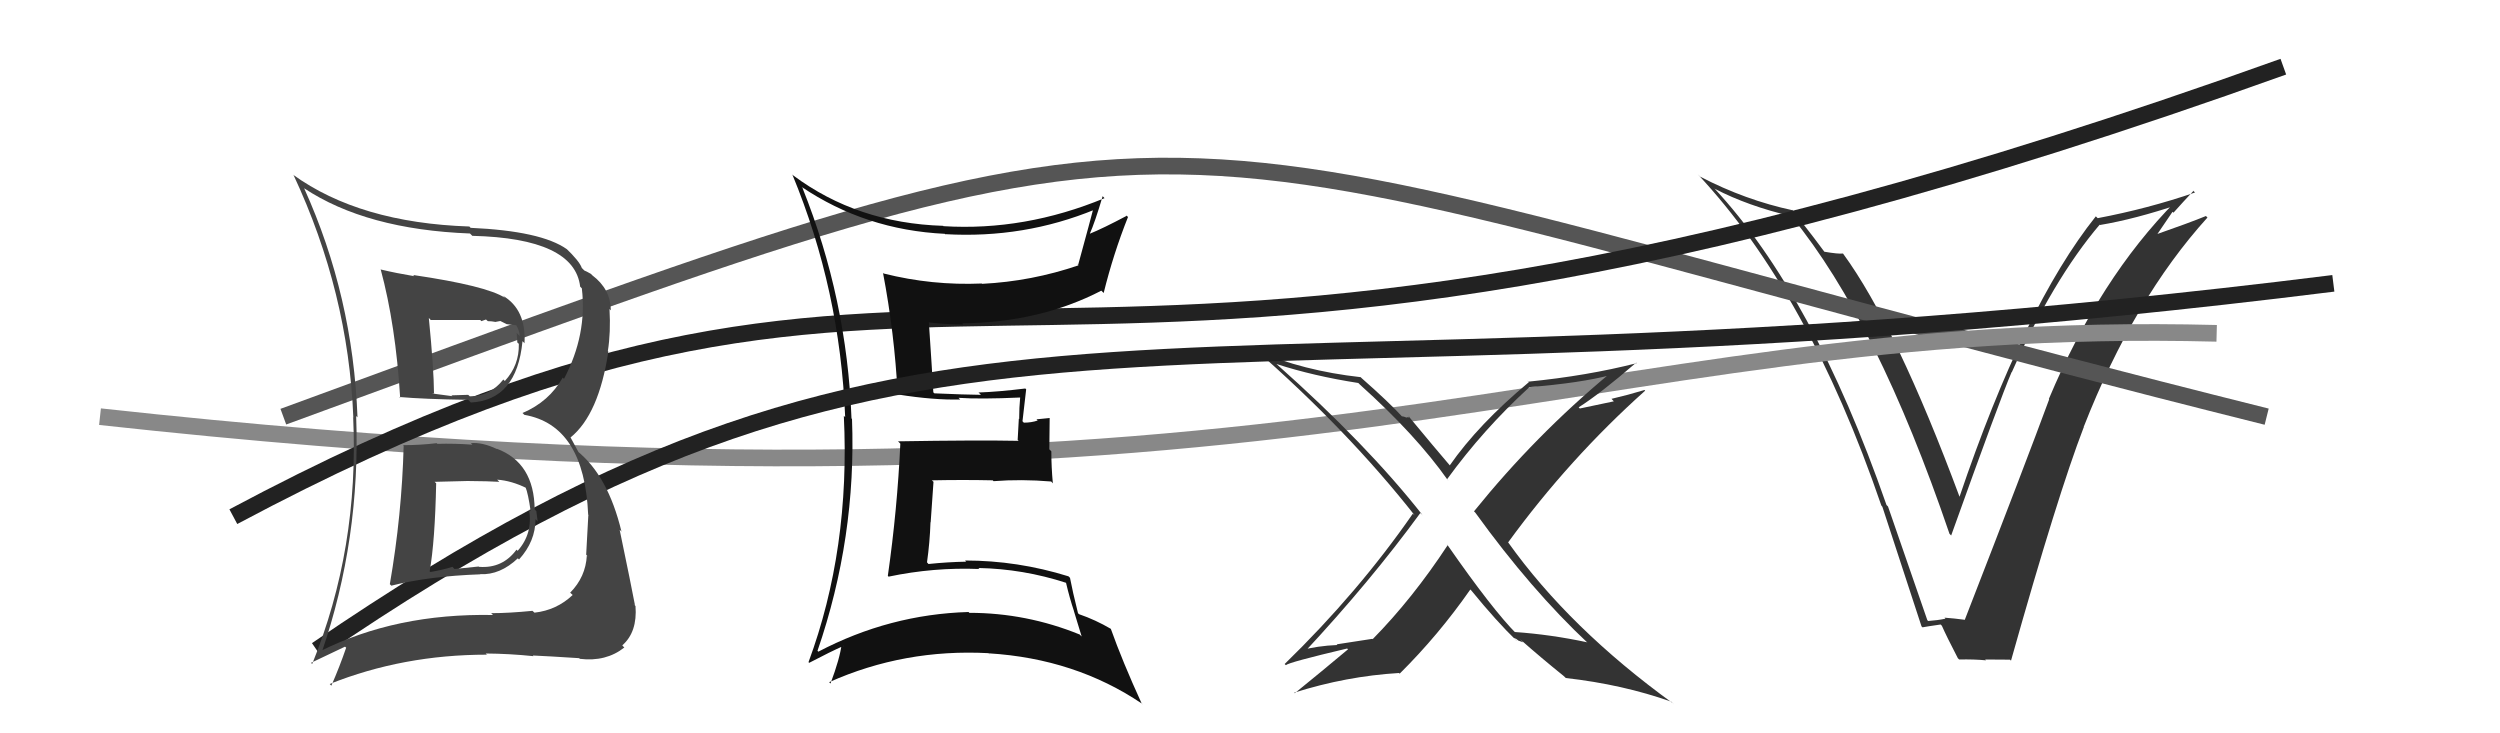 <svg xmlns="http://www.w3.org/2000/svg" width="150" height="44" viewBox="0,0,150,44"><path fill="#333" d="M115.71 37.28L115.64 37.21L113.28 30.39L113.19 30.30Q108.80 17.69 102.86 11.30L102.91 11.34L102.89 11.33Q104.88 12.36 107.47 12.97L107.59 13.09L107.51 13.01Q112.63 19.28 116.97 32.03L117.08 32.14L117.07 32.13Q120.01 23.92 120.70 22.32L120.79 22.41L120.71 22.33Q123.17 16.79 125.98 13.48L125.94 13.44L126.00 13.50Q128.09 13.15 130.71 12.27L130.62 12.18L130.53 12.09Q125.97 16.70 122.93 23.94L122.98 23.99L122.95 23.96Q121.59 27.66 117.89 37.18L117.90 37.18L117.91 37.19Q117.24 37.10 116.67 37.06L116.72 37.11L116.73 37.12Q116.26 37.22 115.69 37.26ZM120.58 39.56L120.67 39.65L120.66 39.64Q123.47 29.66 125.03 25.62L125.07 25.66L125.02 25.62Q128.03 17.93 132.45 13.05L132.42 13.03L132.36 12.96Q131.36 13.37 129.27 14.10L129.35 14.18L130.35 12.71L130.41 12.76Q131.00 12.10 131.61 11.45L131.56 11.41L131.70 11.55Q128.87 12.52 125.86 13.09L125.74 12.97L125.75 12.98Q121.44 18.38 117.56 29.84L117.54 29.82L117.60 29.88Q113.78 19.59 110.58 15.21L110.61 15.24L110.58 15.21Q110.32 15.25 109.44 15.10L109.49 15.14L109.51 15.17Q109.12 14.62 107.52 12.57L107.54 12.59L107.58 12.62Q104.72 12.01 102.01 10.60L101.82 10.41L101.86 10.45Q108.50 17.54 112.88 30.33L112.93 30.39L112.94 30.40Q114.11 34.00 115.29 37.58L115.35 37.64L115.35 37.64Q115.60 37.59 116.44 37.47L116.59 37.63L116.51 37.54Q116.78 38.16 117.47 39.49L117.59 39.61L117.55 39.57Q118.44 39.55 119.16 39.62L119.13 39.59L119.10 39.57Q119.84 39.58 120.60 39.58Z"/><path d="M17 25 C77 3,64 7,136 25" stroke="#555" fill="none"/><path d="M6 25 C79 33,94 19,133 20" stroke="#888" fill="none"/><path d="M14 31 C59 7,59 32,137 4" stroke="#222" fill="none"/><path fill="#333" d="M95.22 38.53L95.21 38.51L95.24 38.54Q93.05 38.07 90.88 37.92L90.92 37.96L91.01 38.05Q89.54 36.57 86.87 32.73L86.79 32.65L86.86 32.71Q84.76 35.91 82.36 38.35L82.34 38.33L80.20 38.66L80.24 38.70Q79.04 38.75 78.05 39.02L78.13 39.10L78.21 39.19Q82.22 34.89 85.22 30.78L85.36 30.91L85.38 30.94Q82.01 26.65 76.60 21.85L76.63 21.88L76.59 21.84Q78.80 22.56 81.50 22.98L81.57 23.05L81.60 23.08Q84.97 26.11 86.87 28.81L86.92 28.85L86.82 28.76Q89.00 25.76 91.74 23.25L91.73 23.23L91.72 23.23Q94.86 22.98 96.69 22.49L96.71 22.51L96.60 22.40Q92.13 26.11 88.44 30.68L88.51 30.75L88.52 30.76Q91.86 35.39 95.32 38.63ZM98.19 21.78L98.04 21.63L98.20 21.79Q95.23 22.55 91.69 22.90L91.61 22.81L91.73 22.93Q88.70 25.46 86.98 27.93L87.04 27.99L87.07 28.02Q86.11 26.90 84.47 24.92L84.60 25.05L84.39 25.03L84.43 25.07Q84.22 24.98 84.11 24.98L84.15 25.02L84.19 25.06Q83.34 24.13 81.70 22.69L81.78 22.77L81.64 22.63Q78.21 22.25 75.36 21.03L75.33 21.00L75.24 20.90Q80.87 25.82 84.91 30.96L84.92 30.96L84.77 30.82Q81.50 35.54 77.08 39.84L77.14 39.90L77.15 39.91Q77.32 39.74 80.83 38.91L80.81 38.89L80.88 38.96Q79.33 40.26 77.69 41.59L77.72 41.62L77.65 41.56Q80.78 40.57 83.94 40.38L83.91 40.35L83.98 40.42Q86.31 38.11 88.22 35.37L88.38 35.53L88.28 35.43Q89.79 37.28 91.01 38.46L90.98 38.44L90.82 38.27Q90.99 38.33 91.06 38.40L91.09 38.43L91.39 38.54L91.20 38.35Q92.48 39.48 93.81 40.55L93.93 40.66L93.94 40.68Q97.38 41.07 100.27 42.10L100.45 42.27L100.39 42.21Q94.17 37.71 90.48 32.53L90.46 32.51L90.49 32.54Q94.15 27.52 98.71 23.44L98.68 23.41L98.67 23.40Q97.68 23.70 96.69 23.93L96.83 24.08L94.79 24.51L94.72 24.44Q96.00 23.63 98.17 21.76Z"/><path fill="#111" d="M48.28 11.40L48.09 11.21L48.09 11.21Q51.93 13.80 56.69 14.03L56.77 14.10L56.72 14.05Q61.44 14.32 65.70 12.57L65.67 12.54L65.61 12.48Q65.45 13.11 64.69 15.89L64.59 15.80L64.71 15.92Q61.90 16.88 58.93 17.03L59.00 17.09L58.91 17.01Q55.92 17.14 53.02 16.41L52.96 16.35L52.98 16.37Q53.67 19.99 53.86 23.64L53.98 23.77L53.88 23.67Q56.02 24.01 57.61 23.97L57.59 23.95L57.51 23.87Q58.82 23.96 61.22 23.85L61.20 23.83L61.21 23.84Q61.15 24.46 61.15 25.15L61.13 25.12L61.06 26.39L61.12 26.45Q58.67 26.40 53.87 26.48L53.88 26.48L54.02 26.62Q53.84 30.55 53.27 34.55L53.36 34.64L53.31 34.60Q56.02 34.03 58.76 34.14L58.73 34.11L58.70 34.08Q61.38 34.13 63.97 34.97L64.03 35.03L63.96 34.96Q64.18 35.90 64.44 36.67L64.43 36.65L64.90 38.19L64.78 38.07Q61.58 36.77 58.16 36.77L58.17 36.78L58.11 36.72Q53.37 36.86 49.10 39.10L48.98 38.98L49.05 39.05Q51.39 32.25 51.12 25.13L51.13 25.14L51.09 25.11Q50.82 17.94 48.15 11.28ZM48.46 39.68L48.60 39.82L48.55 39.77Q49.85 39.09 50.62 38.75L50.65 38.79L50.50 38.64Q50.40 39.49 49.83 41.01L49.87 41.05L49.75 40.93Q54.25 38.92 59.31 39.19L59.43 39.31L59.33 39.20Q64.52 39.52 68.52 42.22L68.59 42.29L68.50 42.21Q67.34 39.67 66.65 37.73L66.79 37.87L66.65 37.73Q65.73 37.19 64.74 36.85L64.64 36.75L64.68 36.79Q64.35 35.47 64.20 34.67L64.18 34.65L64.11 34.58Q61.06 33.63 57.90 33.63L58.06 33.79L57.98 33.70Q56.86 33.72 55.71 33.84L55.71 33.84L55.62 33.74Q55.79 32.54 55.83 31.33L55.84 31.34L56.01 28.91L55.91 28.82Q57.78 28.78 59.57 28.82L59.53 28.78L59.61 28.87Q61.28 28.74 63.07 28.89L63.18 29.01L63.17 28.99Q63.08 28.03 63.08 27.08L62.96 26.96L62.98 25.08L62.19 25.16L62.26 25.23Q61.89 25.36 61.43 25.36L61.29 25.21L61.35 25.27Q61.42 24.66 61.57 23.36L61.50 23.29L61.52 23.31Q59.89 23.51 58.71 23.55L58.68 23.52L58.86 23.69Q57.89 23.68 56.06 23.60L56.03 23.57L56.00 23.54Q55.92 22.13 55.73 19.31L55.66 19.25L55.77 19.35Q56.81 19.47 57.80 19.47L57.68 19.35L57.72 19.40Q62.39 19.35 66.08 17.44L66.24 17.60L66.22 17.58Q66.80 15.23 67.68 13.02L67.53 12.87L67.60 12.95Q66.19 13.70 65.35 14.04L65.34 14.03L65.37 14.07Q65.70 13.33 66.16 11.77L66.15 11.76L66.27 11.89Q61.48 13.87 56.61 13.57L56.70 13.66L56.59 13.55Q51.44 13.39 47.60 10.53L47.47 10.40L47.54 10.47Q50.41 17.41 50.71 25.03L50.82 25.13L50.63 24.95Q51.02 32.95 48.51 39.73Z"/><path d="M19 39 C57 13,68 26,140 17" stroke="#222" fill="none"/><path fill="#444" d="M24.07 26.60L24.20 26.73L24.22 26.74Q24.11 30.90 23.39 35.05L23.31 34.97L23.48 35.14Q25.73 34.57 28.81 34.46L28.82 34.47L28.81 34.45Q30.00 34.51 31.07 33.50L31.07 33.50L31.14 33.57Q32.13 32.48 32.13 31.15L32.14 31.16L32.26 31.29Q32.22 30.94 32.18 30.67L32.16 30.65L32.08 30.57Q32.05 27.76 29.80 26.92L29.71 26.83L29.83 26.95Q28.94 26.52 28.25 26.59L28.27 26.61L28.34 26.68Q27.27 26.60 26.24 26.63L26.22 26.61L26.20 26.59Q25.21 26.71 24.18 26.71ZM22.93 16.25L22.85 16.16L22.84 16.16Q23.74 19.49 24.01 23.87L24.04 23.90L23.96 23.82Q25.43 23.95 28.09 23.99L28.19 24.09L28.25 24.15Q31.01 24.01 31.35 20.47L31.45 20.57L31.47 20.60Q31.58 18.57 30.17 17.74L30.26 17.83L30.30 17.87Q29.20 17.15 24.79 16.50L24.80 16.51L24.85 16.57Q23.77 16.39 22.85 16.17ZM19.29 39.14L19.33 39.18L19.30 39.15Q21.64 32.35 21.37 24.96L21.42 25.01L21.45 25.04Q21.18 17.77 18.25 11.30L18.26 11.31L18.24 11.29Q21.97 13.77 28.20 14.01L28.34 14.15L28.34 14.15Q34.47 14.30 34.81 17.20L34.82 17.21L34.91 17.30Q35.24 20.07 33.84 22.73L33.75 22.65L33.76 22.66Q32.95 24.10 31.35 24.78L31.34 24.77L31.46 24.89Q35.06 25.52 35.29 30.88L35.35 30.95L35.30 30.90Q35.25 31.87 35.17 33.28L35.33 33.44L35.21 33.33Q35.14 34.62 34.21 35.56L34.21 35.56L34.36 35.70Q33.40 36.61 32.07 36.76L31.97 36.67L31.95 36.65Q30.53 36.79 29.47 36.79L29.58 36.90L29.58 36.90Q23.75 36.79 19.22 39.07ZM32.12 39.48L32.02 39.38L31.97 39.33Q32.89 39.37 34.75 39.49L34.76 39.50L34.79 39.53Q36.36 39.72 37.46 38.85L37.37 38.76L37.34 38.72Q38.25 37.92 38.13 36.36L37.95 36.18L38.10 36.32Q37.90 35.25 37.18 31.79L37.20 31.80L37.29 31.90Q36.48 28.54 34.62 27.05L34.74 27.18L34.24 26.26L34.23 26.25Q35.93 24.87 36.50 21.10L36.62 21.22L36.47 21.07Q36.65 19.95 36.57 18.54L36.51 18.48L36.65 18.62Q36.64 17.35 35.54 16.52L35.46 16.44L35.45 16.43Q35.17 16.27 35.06 16.23L35.01 16.18L34.91 16.08Q34.77 15.67 33.93 14.87L33.88 14.82L34.01 14.95Q32.47 13.86 28.24 13.67L28.12 13.55L28.16 13.59Q21.58 13.37 17.58 10.48L17.60 10.50L17.62 10.52Q20.90 17.53 21.20 25.06L21.16 25.02L21.19 25.04Q21.55 32.91 18.73 39.84L18.66 39.77L20.70 38.80L20.77 38.86Q20.38 40.00 19.88 41.14L19.84 41.10L19.78 41.04Q24.19 39.28 29.21 39.28L29.28 39.34L29.14 39.21Q30.56 39.22 32.01 39.37ZM29.96 28.91L29.84 28.79L29.83 28.78Q30.69 28.84 31.60 29.29L31.48 29.18L31.53 29.23Q31.69 29.61 31.84 30.68L31.90 30.74L31.74 30.57Q31.99 32.00 31.06 33.05L31.14 33.13L30.99 32.98Q30.15 34.12 28.74 34.01L28.72 33.99L27.27 34.14L27.15 34.01Q26.54 34.20 25.82 34.32L25.81 34.31L25.78 34.28Q26.10 32.47 26.17 29.00L26.16 28.99L26.08 28.91Q26.79 28.90 28.05 28.86L28.11 28.92L28.05 28.86Q29.35 28.87 29.96 28.91ZM28.80 19.18L28.88 19.27L29.16 19.17L29.27 19.27Q29.50 19.27 29.69 19.31L29.70 19.32L30.02 19.26L30.40 19.45L31.01 19.52L30.95 19.47Q31.18 19.85 31.18 20.16L31.00 19.97L31.04 20.55L31.13 20.63Q31.16 21.92 30.29 22.86L30.29 22.86L30.20 22.77Q29.40 23.78 28.19 23.78L28.08 23.68L28.09 23.69Q27.10 23.72 27.10 23.72L27.03 23.66L27.14 23.77Q25.67 23.59 26.01 23.59L26.01 23.59L26.04 23.61Q26.03 22.12 25.73 19.08L25.80 19.15L25.84 19.20Q27.30 19.20 28.82 19.20Z"/></svg>